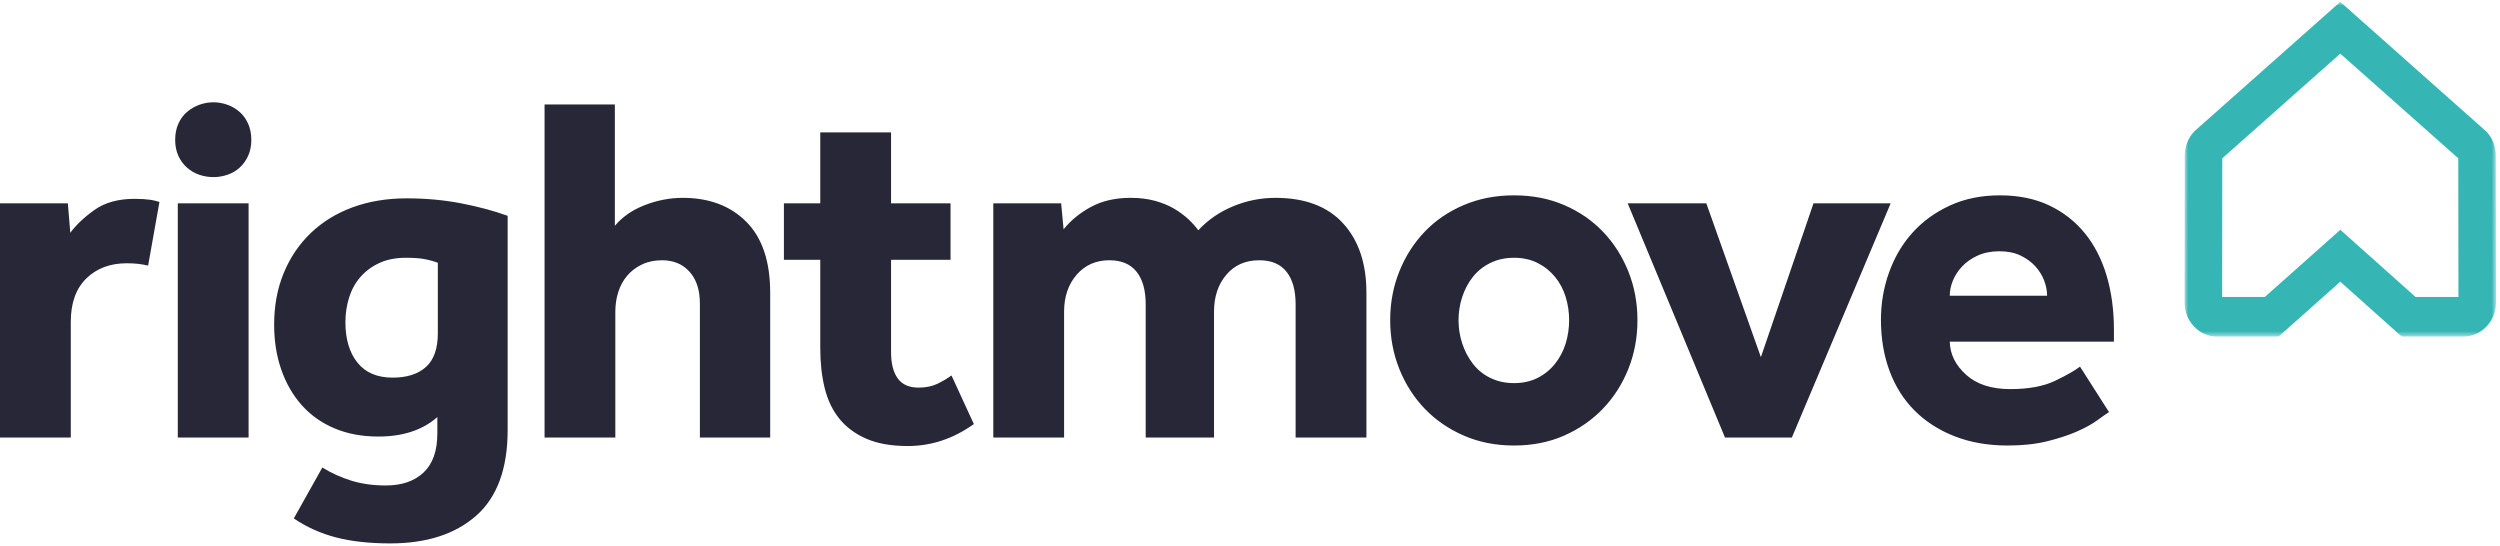 <?xml version="1.0" encoding="UTF-8"?>
<svg width="453px" height="99px" viewBox="0 0 453 99" version="1.1" xmlns="http://www.w3.org/2000/svg" xmlns:xlink="http://www.w3.org/1999/xlink">
    <!-- Generator: Sketch 48.2 (47327) - http://www.bohemiancoding.com/sketch -->
    <title>Group</title>
    <desc>Created with Sketch.</desc>
    <defs>
        <polygon id="path-1" points="1.838 0.801 58.278 0.801 58.278 61.45 1.838 61.45"></polygon>
    </defs>
    <g id="Upad-Basic-Copy-9" stroke="none" stroke-width="1" fill="none" fill-rule="evenodd" transform="translate(-682, -807)">
        <g id="Group" transform="translate(682, 806)">
            <g id="Group-6" transform="translate(394, 0.535)">
                <mask id="mask-2" fill="white">
                    <use xlink:href="#path-1"></use>
                </mask>
                <g id="Clip-5"></g>
                <path d="M52.387,61.45 L41.187,61.45 L30.059,51.507 L18.885,61.45 L7.719,61.45 C6.147,61.45 4.669,60.804 3.558,59.627 C2.447,58.457 1.837,56.894 1.838,55.234 L1.87,28.681 C1.872,27.044 2.471,25.497 3.556,24.328 L3.798,24.094 L30.058,0.801 L56.568,24.336 C57.65,25.501 58.245,27.04 58.245,28.673 L58.279,55.224 C58.28,56.884 57.667,58.449 56.555,59.624 C55.442,60.8 53.963,61.45 52.387,61.45 Z M43.684,54.264 L51.468,54.264 L51.439,29.149 L30.058,10.187 L8.678,29.149 L8.65,54.264 L16.398,54.264 L30.069,42.102 L43.684,54.264 Z" id="Fill-4" fill="#35B6B4" mask="url(#mask-2)"></path>
            </g>
            <path d="M43.422,21.283 C42.783,20.721 42.049,20.29 41.224,19.989 C40.399,19.689 39.547,19.535 38.668,19.535 C37.79,19.535 36.936,19.689 36.111,19.989 C35.288,20.29 34.545,20.721 33.885,21.283 C33.225,21.845 32.703,22.557 32.319,23.423 C31.934,24.283 31.742,25.259 31.742,26.344 C31.742,27.427 31.934,28.394 32.319,29.235 C32.703,30.078 33.225,30.79 33.885,31.373 C34.545,31.957 35.288,32.386 36.111,32.669 C36.936,32.948 37.79,33.09 38.668,33.09 C39.547,33.09 40.399,32.948 41.224,32.669 C42.049,32.386 42.783,31.957 43.422,31.373 C44.064,30.79 44.578,30.078 44.963,29.235 C45.347,28.394 45.54,27.427 45.54,26.344 C45.54,25.259 45.347,24.283 44.963,23.423 C44.578,22.557 44.064,21.845 43.422,21.283 Z M123.703,36.85 C121.386,36.85 119.101,37.289 116.843,38.163 C114.587,39.037 112.775,40.288 111.412,41.919 L111.412,19.931 L98.674,19.931 L98.674,80.283 L111.499,80.283 L111.499,57.48 C111.499,56.214 111.678,55.023 112.033,53.906 C112.39,52.791 112.925,51.81 113.638,50.965 C114.35,50.123 115.24,49.444 116.309,48.93 C117.377,48.417 118.596,48.16 119.962,48.16 C122.039,48.16 123.703,48.854 124.949,50.243 C126.198,51.631 126.821,53.56 126.821,56.034 L126.821,80.283 L139.557,80.283 L139.557,54.042 C139.557,48.372 138.117,44.088 135.236,41.195 C132.357,38.297 128.513,36.85 123.703,36.85 Z M73.726,36.94 C70.103,36.94 66.821,37.484 63.883,38.569 C60.943,39.653 58.419,41.208 56.311,43.228 C54.203,45.251 52.57,47.662 51.412,50.468 C50.253,53.271 49.674,56.395 49.674,59.835 C49.674,62.788 50.105,65.504 50.967,67.978 C51.827,70.45 53.06,72.592 54.663,74.401 C56.268,76.209 58.239,77.612 60.588,78.609 C62.931,79.606 65.588,80.102 68.557,80.102 C73.012,80.102 76.575,78.927 79.247,76.574 L79.247,79.559 C79.247,82.696 78.415,85.047 76.753,86.616 C75.088,88.185 72.803,88.969 69.896,88.969 C67.637,88.969 65.575,88.684 63.705,88.11 C61.834,87.537 60.066,86.737 58.406,85.713 L53.238,94.941 C55.556,96.51 58.106,97.657 60.898,98.382 C63.689,99.104 66.956,99.465 70.697,99.465 C77.289,99.465 82.483,97.793 86.283,94.445 C90.083,91.096 91.985,85.923 91.985,78.927 L91.985,40.106 C89.491,39.203 86.686,38.45 83.567,37.845 C80.449,37.244 77.169,36.94 73.726,36.94 Z M79.336,61.372 C79.336,64.148 78.624,66.183 77.2,67.479 C75.773,68.778 73.755,69.426 71.142,69.426 C68.348,69.426 66.227,68.52 64.772,66.71 C63.317,64.899 62.59,62.457 62.59,59.38 C62.59,57.813 62.814,56.321 63.26,54.901 C63.705,53.486 64.386,52.247 65.307,51.194 C66.227,50.138 67.368,49.289 68.737,48.657 C70.103,48.025 71.705,47.709 73.548,47.709 C74.913,47.709 76.011,47.783 76.841,47.935 C77.673,48.086 78.506,48.312 79.336,48.614 L79.336,61.372 Z M32.217,80.283 L45.044,80.283 L45.044,37.845 L32.217,37.845 L32.217,80.283 Z M24.406,37.029 C21.437,37.029 19.018,37.695 17.147,39.021 C15.275,40.348 13.807,41.737 12.738,43.185 L12.295,37.845 L0,37.845 L0,80.283 L12.827,80.283 L12.827,59.288 C12.827,55.913 13.763,53.303 15.632,51.465 C17.504,49.623 19.954,48.704 22.981,48.704 C24.427,48.704 25.704,48.85 26.838,49.126 L28.892,37.593 C28.369,37.429 27.84,37.295 27.302,37.211 C26.5,37.094 25.534,37.029 24.406,37.029 Z M169.833,70.555 C168.884,71.006 167.753,71.236 166.447,71.236 C164.726,71.236 163.464,70.676 162.662,69.56 C161.861,68.446 161.46,66.86 161.46,64.812 L161.46,48.07 L172.238,48.07 L172.238,37.845 L161.46,37.845 L161.46,24.996 L148.633,24.996 L148.633,37.845 L142.043,37.845 L142.043,48.07 L148.633,48.07 L148.633,64.084 C148.633,66.741 148.899,69.153 149.435,71.324 C149.97,73.497 150.859,75.353 152.107,76.89 C153.354,78.428 154.986,79.635 157.007,80.507 C159.025,81.383 161.519,81.82 164.489,81.82 C168.77,81.82 172.758,80.488 176.462,77.84 L172.412,69.034 C171.606,69.611 170.748,70.118 169.833,70.555 Z M383.044,60.74 C383.044,57.177 382.598,53.906 381.709,50.919 C380.817,47.935 379.497,45.37 377.744,43.228 C375.993,41.087 373.839,39.415 371.287,38.208 C368.733,37.002 365.766,36.397 362.38,36.397 C358.996,36.397 355.967,37.018 353.297,38.253 C350.621,39.49 348.366,41.132 346.524,43.185 C344.684,45.235 343.273,47.633 342.293,50.376 C341.313,53.121 340.825,55.974 340.825,58.929 C340.825,62.308 341.344,65.399 342.382,68.204 C343.421,71.006 344.935,73.406 346.925,75.396 C348.915,77.386 351.335,78.943 354.187,80.057 C357.036,81.171 360.24,81.729 363.804,81.729 C366.477,81.729 368.852,81.473 370.932,80.962 C373.01,80.447 374.806,79.862 376.32,79.198 C377.835,78.535 379.066,77.856 380.017,77.161 C380.965,76.467 381.677,75.969 382.154,75.669 L376.899,67.434 C375.949,68.158 374.434,69.018 372.356,70.013 C370.276,71.006 367.574,71.505 364.249,71.505 C360.865,71.505 358.206,70.647 356.28,68.928 C354.349,67.207 353.353,65.204 353.297,62.911 L383.044,62.911 L383.044,60.74 Z M353.297,54.584 C353.297,53.679 353.486,52.762 353.874,51.826 C354.26,50.889 354.823,50.031 355.566,49.247 C356.307,48.464 357.241,47.814 358.373,47.301 C359.499,46.79 360.806,46.531 362.291,46.531 C363.776,46.531 365.054,46.79 366.121,47.301 C367.189,47.814 368.083,48.464 368.791,49.247 C369.506,50.031 370.041,50.889 370.398,51.826 C370.753,52.762 370.932,53.679 370.932,54.584 L353.297,54.584 Z M328.604,37.845 L319.074,65.715 L309.185,37.845 L294.936,37.845 L312.571,80.283 L324.684,80.283 L342.589,37.845 L328.604,37.845 Z M290.472,43.003 C288.514,40.955 286.167,39.337 283.436,38.163 C280.703,36.984 277.676,36.397 274.35,36.397 C271.023,36.397 267.981,36.984 265.221,38.163 C262.458,39.337 260.099,40.955 258.139,43.003 C256.18,45.056 254.649,47.454 253.551,50.197 C252.453,52.942 251.903,55.882 251.903,59.019 C251.903,62.156 252.453,65.096 253.551,67.842 C254.649,70.587 256.18,72.984 258.139,75.035 C260.099,77.087 262.458,78.714 265.221,79.922 C267.981,81.128 271.023,81.729 274.35,81.729 C277.676,81.729 280.703,81.128 283.436,79.922 C286.167,78.714 288.514,77.087 290.472,75.035 C292.432,72.984 293.961,70.587 295.06,67.842 C296.158,65.096 296.707,62.156 296.707,59.019 C296.707,55.882 296.158,52.942 295.06,50.197 C293.961,47.454 292.432,45.056 290.472,43.003 Z M283.704,63.227 C283.286,64.581 282.648,65.805 281.787,66.891 C280.927,67.978 279.873,68.837 278.627,69.471 C277.378,70.103 275.953,70.421 274.35,70.421 C272.746,70.421 271.306,70.103 270.03,69.471 C268.752,68.837 267.7,67.978 266.868,66.891 C266.036,65.805 265.398,64.581 264.954,63.227 C264.507,61.869 264.285,60.467 264.285,59.019 C264.285,57.571 264.507,56.169 264.954,54.811 C265.398,53.455 266.036,52.247 266.868,51.194 C267.7,50.138 268.752,49.289 270.03,48.657 C271.306,48.025 272.746,47.709 274.35,47.709 C275.953,47.709 277.378,48.025 278.627,48.657 C279.873,49.289 280.927,50.138 281.787,51.194 C282.648,52.247 283.286,53.455 283.704,54.811 C284.117,56.169 284.326,57.571 284.326,59.019 C284.326,60.467 284.117,61.869 283.704,63.227 Z M231.114,36.85 C228.444,36.85 225.874,37.363 223.411,38.391 C220.946,39.415 218.852,40.863 217.131,42.73 C216.656,42.067 216.046,41.39 215.304,40.695 C214.563,40.005 213.701,39.371 212.721,38.797 C211.743,38.223 210.598,37.753 209.293,37.392 C207.985,37.029 206.5,36.85 204.838,36.85 C202.107,36.85 199.731,37.392 197.712,38.477 C195.694,39.566 194.03,40.92 192.725,42.551 L192.279,37.845 L179.986,37.845 L179.986,80.283 L192.813,80.283 L192.813,57.48 C192.813,54.768 193.57,52.536 195.086,50.784 C196.599,49.036 198.573,48.16 201.009,48.16 C203.205,48.16 204.853,48.854 205.951,50.243 C207.05,51.631 207.601,53.591 207.601,56.122 L207.601,80.283 L219.98,80.283 L219.98,57.48 C219.98,54.768 220.722,52.536 222.209,50.784 C223.692,49.036 225.681,48.16 228.176,48.16 C230.372,48.16 232.02,48.854 233.118,50.243 C234.217,51.631 234.766,53.591 234.766,56.122 L234.766,80.283 L247.595,80.283 L247.595,54.042 C247.595,48.733 246.182,44.541 243.36,41.464 C240.542,38.391 236.46,36.85 231.114,36.85 Z" id="Fill-7" fill="#272738"></path>
        </g>
    </g>
</svg>